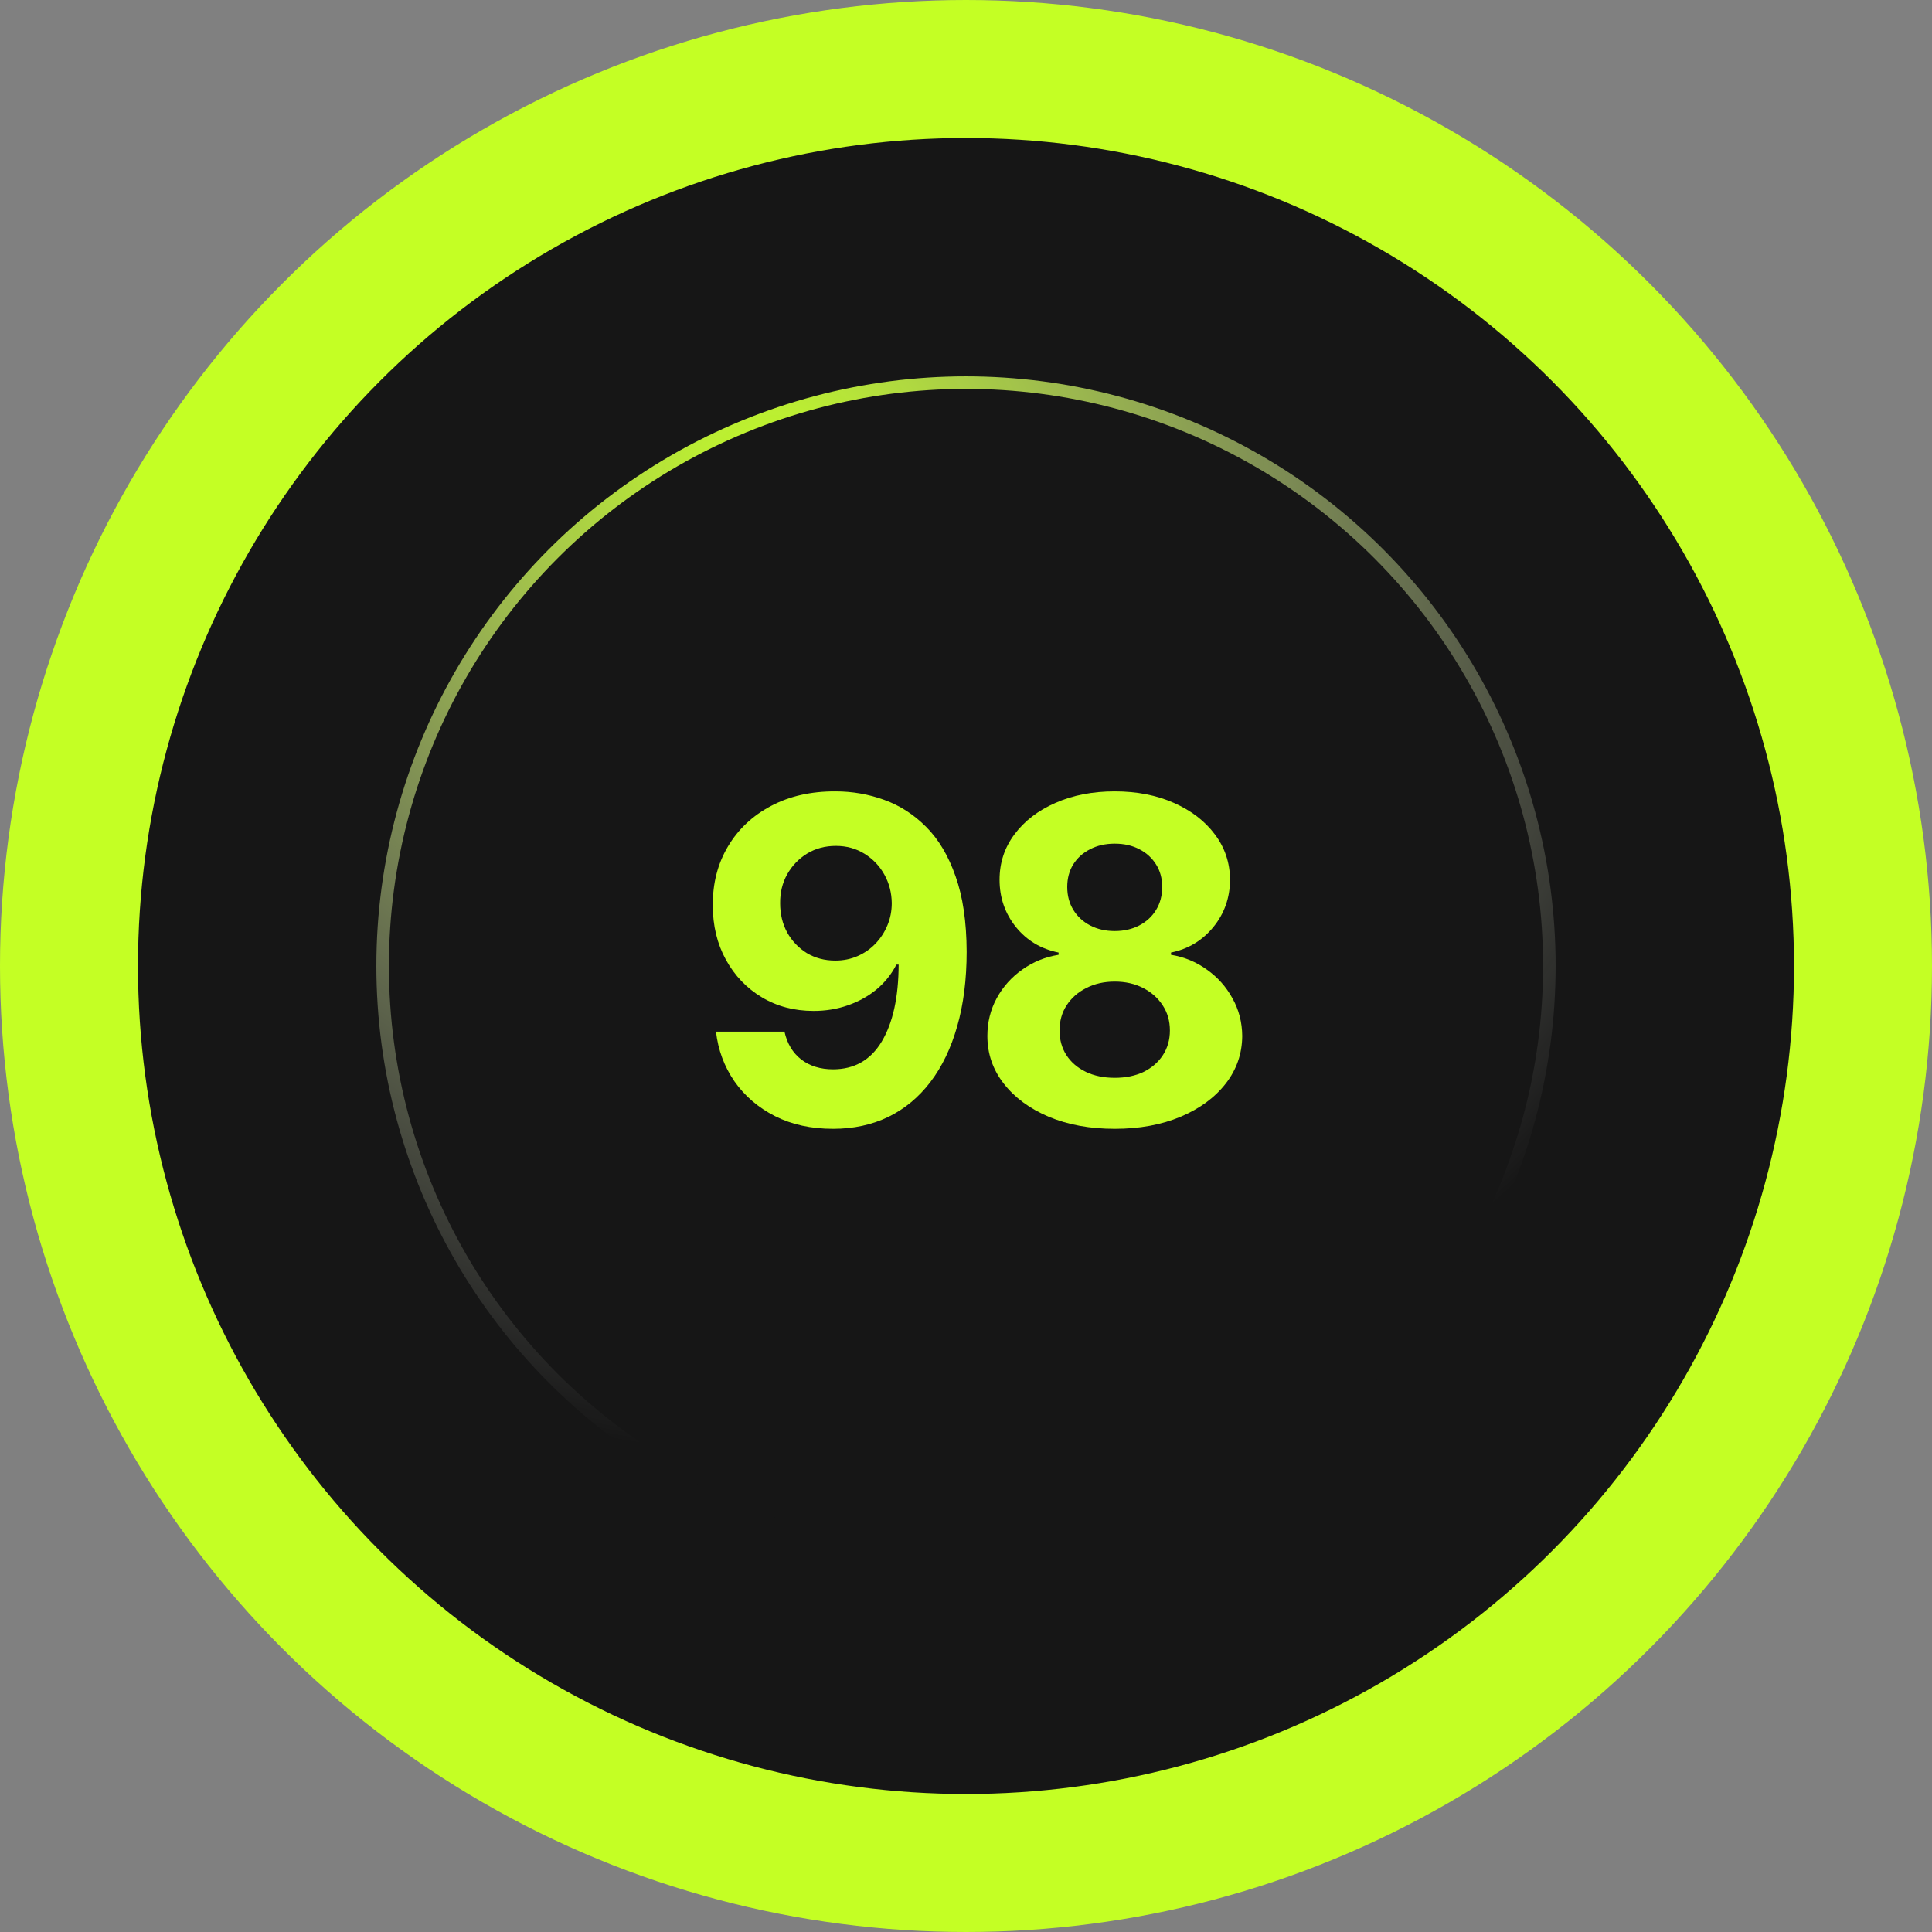 <svg width="129" height="129" viewBox="0 0 129 129" fill="none" xmlns="http://www.w3.org/2000/svg">
<rect x="0" y="0" width="129" height="129" fill="#808080" stroke="none"/>
<circle cx="64.5" cy="64.5" r="59.893" fill="#161616" stroke="#C4FF24" stroke-width="9.214"/>
<circle cx="64.5" cy="64.5" r="38.951" fill="#161616" stroke="url(#paint0_angular_1555_53)" stroke-width="0.838"/>
<path d="M55.784 52.84C56.912 52.84 57.997 53.029 59.04 53.408C60.089 53.786 61.024 54.389 61.845 55.217C62.673 56.046 63.327 57.145 63.805 58.516C64.29 59.879 64.537 61.553 64.544 63.538C64.544 65.401 64.333 67.065 63.912 68.528C63.498 69.985 62.902 71.223 62.124 72.244C61.346 73.265 60.407 74.043 59.307 74.579C58.208 75.107 56.98 75.371 55.623 75.371C54.16 75.371 52.868 75.089 51.747 74.525C50.626 73.954 49.723 73.18 49.038 72.201C48.359 71.216 47.949 70.11 47.806 68.882H52.379C52.557 69.681 52.932 70.302 53.503 70.745C54.074 71.181 54.781 71.398 55.623 71.398C57.051 71.398 58.136 70.777 58.879 69.535C59.621 68.286 59.996 66.576 60.003 64.406H59.853C59.525 65.048 59.082 65.601 58.526 66.065C57.969 66.522 57.33 66.876 56.609 67.126C55.895 67.375 55.134 67.5 54.328 67.5C53.035 67.5 51.883 67.197 50.869 66.59C49.855 65.983 49.055 65.148 48.47 64.084C47.885 63.02 47.592 61.807 47.592 60.443C47.585 58.973 47.924 57.663 48.609 56.513C49.295 55.364 50.251 54.464 51.479 53.815C52.714 53.158 54.149 52.833 55.784 52.84ZM55.816 56.481C55.095 56.481 54.453 56.652 53.889 56.995C53.332 57.338 52.889 57.798 52.561 58.377C52.239 58.955 52.082 59.601 52.09 60.315C52.09 61.036 52.247 61.685 52.561 62.264C52.882 62.835 53.318 63.292 53.867 63.635C54.424 63.97 55.059 64.138 55.773 64.138C56.309 64.138 56.805 64.038 57.262 63.838C57.719 63.638 58.115 63.363 58.451 63.013C58.793 62.656 59.061 62.246 59.254 61.782C59.447 61.318 59.543 60.825 59.543 60.304C59.536 59.612 59.371 58.976 59.05 58.398C58.729 57.82 58.286 57.356 57.722 57.006C57.158 56.656 56.523 56.481 55.816 56.481Z" fill="#C4FF24"/>
<path d="M74.43 75.371C72.781 75.371 71.314 75.104 70.029 74.568C68.751 74.026 67.748 73.287 67.02 72.351C66.291 71.416 65.927 70.356 65.927 69.171C65.927 68.257 66.135 67.418 66.549 66.654C66.97 65.883 67.541 65.244 68.262 64.737C68.983 64.224 69.79 63.895 70.682 63.752V63.602C69.511 63.367 68.562 62.799 67.834 61.9C67.105 60.993 66.741 59.94 66.741 58.741C66.741 57.605 67.073 56.595 67.737 55.71C68.401 54.818 69.311 54.118 70.468 53.611C71.632 53.097 72.952 52.84 74.43 52.84C75.908 52.84 77.225 53.097 78.382 53.611C79.545 54.125 80.459 54.828 81.123 55.721C81.787 56.606 82.123 57.613 82.13 58.741C82.123 59.947 81.751 61 81.016 61.9C80.281 62.799 79.338 63.367 78.189 63.602V63.752C79.067 63.895 79.863 64.224 80.577 64.737C81.298 65.244 81.869 65.883 82.29 66.654C82.719 67.418 82.936 68.257 82.944 69.171C82.936 70.356 82.569 71.416 81.841 72.351C81.112 73.287 80.106 74.026 78.821 74.568C77.543 75.104 76.079 75.371 74.43 75.371ZM74.43 71.966C75.165 71.966 75.808 71.834 76.358 71.57C76.907 71.298 77.336 70.927 77.643 70.456C77.957 69.978 78.114 69.428 78.114 68.807C78.114 68.171 77.953 67.611 77.632 67.126C77.311 66.633 76.875 66.247 76.326 65.969C75.776 65.683 75.144 65.541 74.43 65.541C73.723 65.541 73.092 65.683 72.535 65.969C71.978 66.247 71.539 66.633 71.218 67.126C70.903 67.611 70.746 68.171 70.746 68.807C70.746 69.428 70.9 69.978 71.207 70.456C71.514 70.927 71.946 71.298 72.503 71.57C73.059 71.834 73.702 71.966 74.43 71.966ZM74.43 62.167C75.044 62.167 75.59 62.042 76.069 61.793C76.547 61.543 76.922 61.197 77.193 60.754C77.464 60.311 77.6 59.801 77.6 59.222C77.6 58.651 77.464 58.152 77.193 57.723C76.922 57.288 76.55 56.949 76.079 56.706C75.608 56.456 75.058 56.331 74.43 56.331C73.809 56.331 73.259 56.456 72.781 56.706C72.303 56.949 71.928 57.288 71.657 57.723C71.392 58.152 71.26 58.651 71.26 59.222C71.26 59.801 71.396 60.311 71.667 60.754C71.939 61.197 72.313 61.543 72.792 61.793C73.27 62.042 73.816 62.167 74.43 62.167Z" fill="#C4FF24"/>
<defs>
<radialGradient id="paint0_angular_1555_53" cx="0" cy="0" r="1" gradientUnits="userSpaceOnUse" gradientTransform="translate(52.145 32.25) rotate(17.051) scale(68.561 64.561)">
<stop stop-color="#C4FF24"/>
<stop offset="1" stop-color="white" stop-opacity="0"/>
</radialGradient>
</defs>
</svg>
